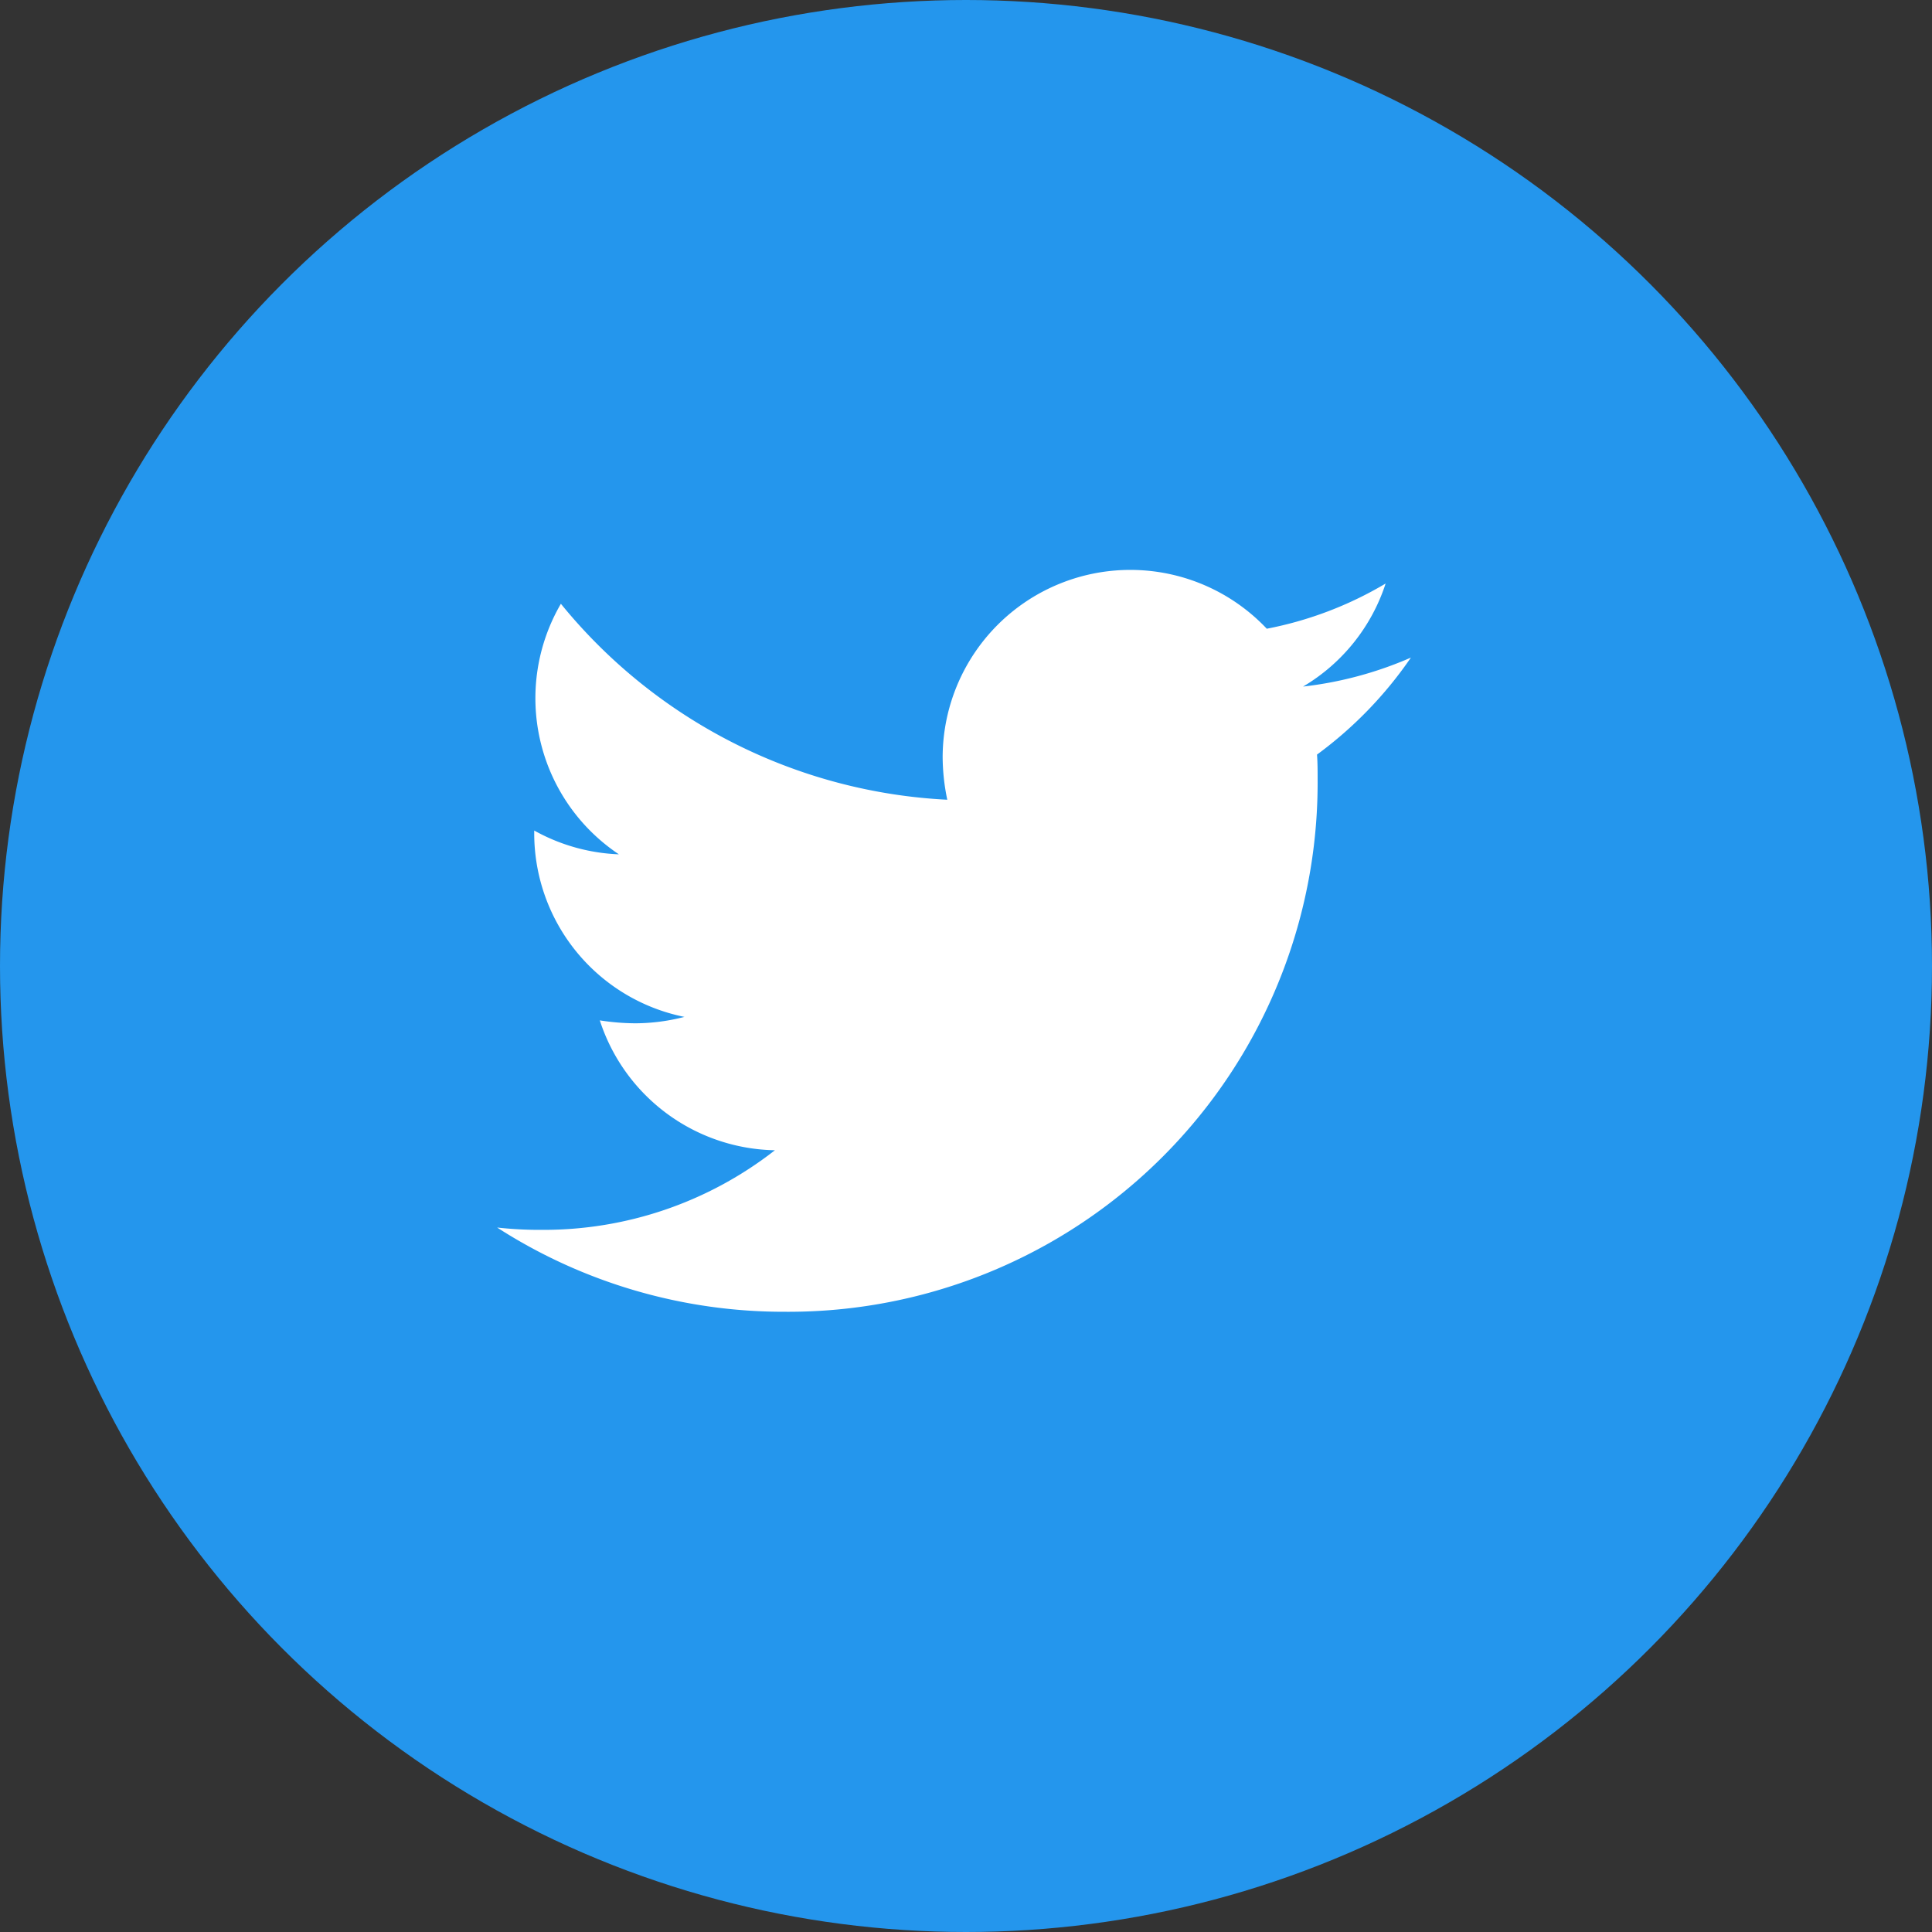 <svg height="35" viewBox="0 0 35 35" width="35" xmlns="http://www.w3.org/2000/svg"><rect x="0" y="0" width="35" height="35" fill="#333333" stroke="none"/><circle cx="17.5" cy="17.5" fill="#2496ed" r="17.5"/><path d="m14.853 6.732c.011.147.011.294.011.441a9.587 9.587 0 0 1 -9.654 9.653 9.588 9.588 0 0 1 -5.21-1.526 7.019 7.019 0 0 0 .819.042 6.8 6.8 0 0 0 4.213-1.442 3.4 3.4 0 0 1 -3.172-2.353 4.279 4.279 0 0 0 .64.053 3.588 3.588 0 0 0 .893-.116 3.393 3.393 0 0 1 -2.721-3.334v-.042a3.417 3.417 0 0 0 1.534.431 3.4 3.4 0 0 1 -1.051-4.539 9.644 9.644 0 0 0 7 3.55 3.83 3.83 0 0 1 -.084-.777 3.4 3.4 0 0 1 5.872-2.321 6.68 6.68 0 0 0 2.153-.819 3.384 3.384 0 0 1 -1.496 1.867 6.8 6.8 0 0 0 1.954-.525 7.293 7.293 0 0 1 -1.701 1.757z" fill="#fff" transform="translate(9.006 6.938)"/></svg>
